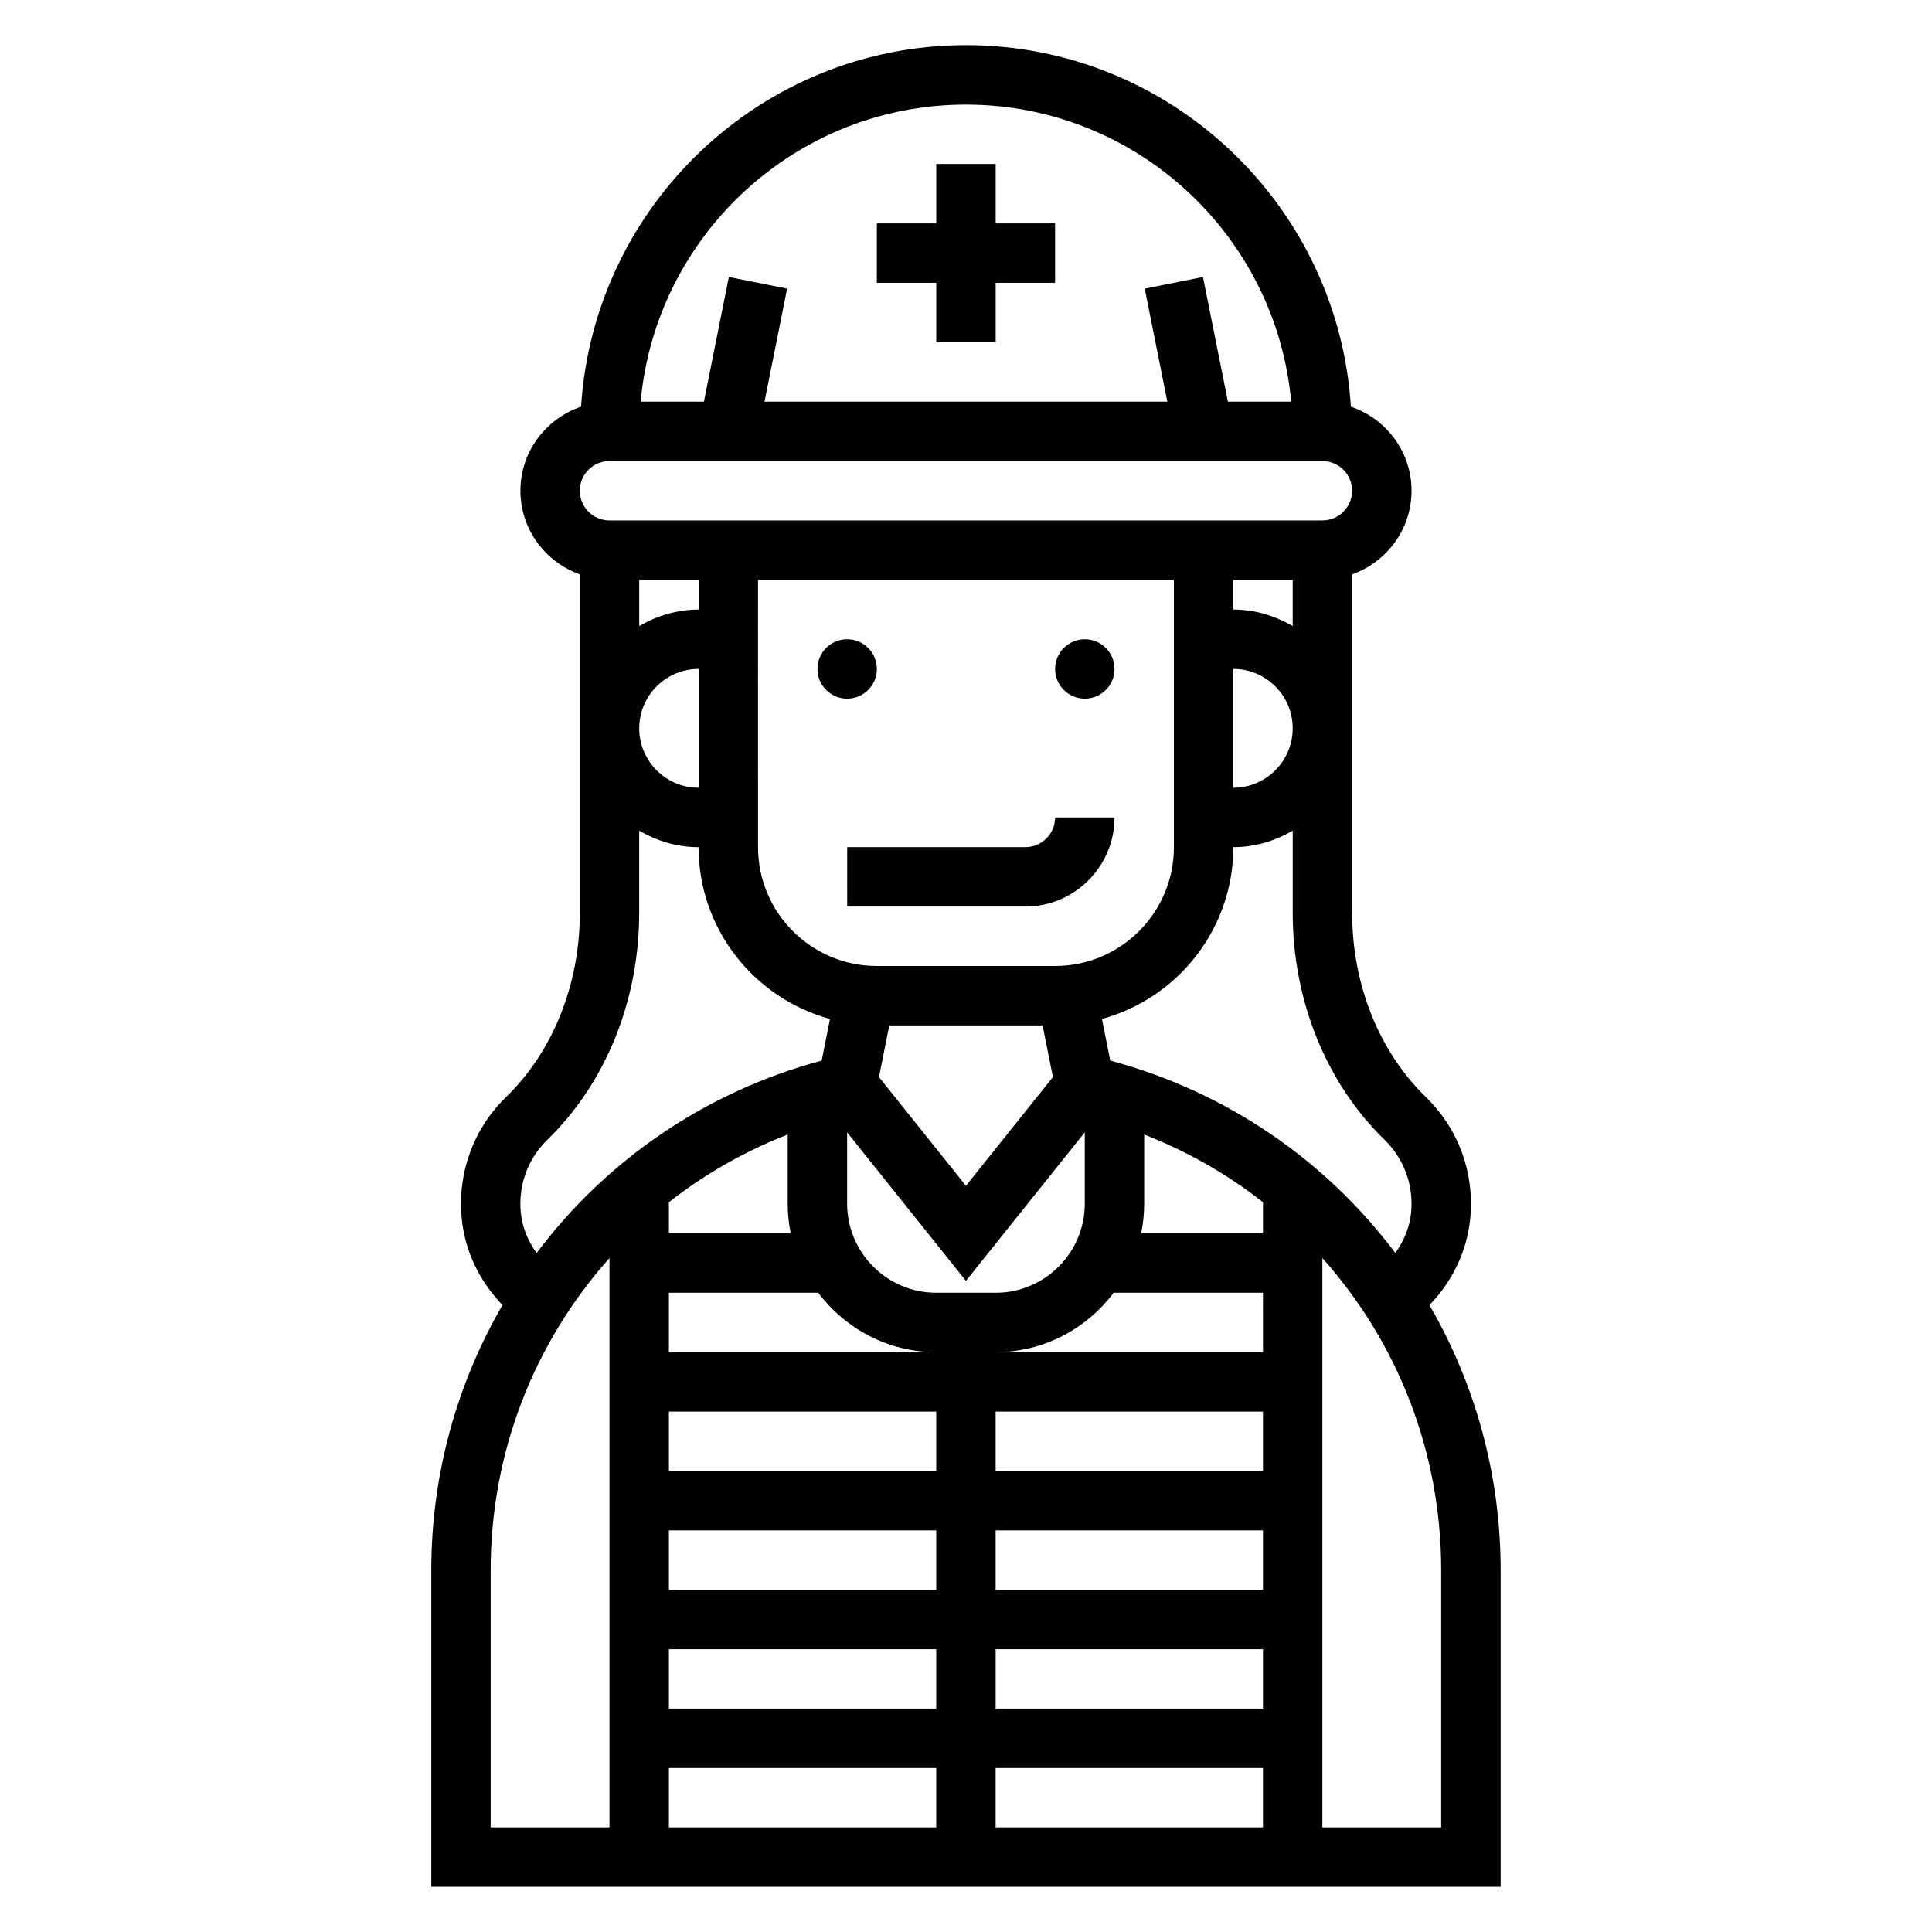 <?xml version="1.0" encoding="UTF-8"?>
<!-- Uploaded to: SVG Repo, www.svgrepo.com, Generator: SVG Repo Mixer Tools -->
<svg fill="#000000" width="800px" height="800px" version="1.1" viewBox="144 144 512 512" xmlns="http://www.w3.org/2000/svg">
 <g>
  <path d="m392.12 234.69h15.746v-15.746h15.742v-15.742h-15.742v-15.746h-15.746v15.746h-15.742v15.742h15.742z"/>
  <path d="m522.82 489.85c6.117-6.289 9.988-14.367 10.816-23.043 1.148-12.004-3.141-23.703-11.754-32.062-12.426-12.074-19.551-29.875-19.551-48.824v-89.707c9.141-3.258 15.742-11.918 15.742-22.168 0-10.367-6.762-19.105-16.074-22.27-3.391-53.383-47.773-95.812-102-95.812s-98.613 42.43-102.01 95.812c-9.312 3.164-16.074 11.902-16.074 22.27 0 10.25 6.606 18.91 15.742 22.168v89.711c0 18.949-7.125 36.746-19.555 48.812-8.613 8.367-12.902 20.066-11.754 32.07 0.828 8.676 4.699 16.742 10.816 23.043-12.016 20.758-18.867 44.766-18.867 70.281v83.898h283.39v-83.898c0-25.508-6.848-49.523-18.871-70.281zm-11.91-43.809c5.172 5.023 7.738 12.043 7.055 19.277-0.371 3.891-1.906 7.543-4.188 10.746-18.262-24.34-44.445-42.652-75.547-51.004l-2.203-11.027c20.023-5.473 34.816-23.781 34.816-45.523 5.762 0 11.09-1.668 15.742-4.375v21.789c0 23.18 8.863 45.09 24.324 60.117zm-181.77-93.277c-8.684 0-15.742-7.062-15.742-15.742 0-8.684 7.062-15.742 15.742-15.742zm0-47.23c-5.762 0-11.09 1.668-15.742 4.375v-12.246h15.742zm15.746-7.871h110.21v70.848c0 17.367-14.121 31.488-31.488 31.488h-47.23c-17.367 0-31.488-14.121-31.488-31.488zm125.95 23.613c8.684 0 15.742 7.062 15.742 15.742 0 8.684-7.062 15.742-15.742 15.742zm0-15.742v-7.871h15.742v12.25c-4.652-2.711-9.98-4.379-15.742-4.379zm7.871 291.27h-70.848v-15.742h70.848zm-58.41-181.06 2.738 13.688-23.047 28.812-23.051-28.812 2.731-13.688zm-28.184 70.848c-13.02 0-23.617-10.598-23.617-23.617v-18.887l31.488 39.359 31.488-39.359 0.004 18.891c0 13.02-10.598 23.617-23.617 23.617zm0 15.746h-70.848v-15.742h39.566c7.188 9.5 18.477 15.742 31.281 15.742zm-70.848 47.23h70.848v15.742h-70.848zm0-15.742v-15.742h70.848v15.742zm0 47.23h70.848v15.742h-70.848zm157.44-15.742h-70.848v-15.742h70.848zm0-31.488h-70.848v-15.742h70.848zm0-31.488h-70.848c12.809 0 24.098-6.242 31.285-15.742l39.562-0.004zm0-31.488h-32.281c0.52-2.543 0.793-5.18 0.793-7.871v-18.316c11.5 4.488 22.074 10.547 31.488 17.941zm-125.16 0h-32.285v-8.25c9.414-7.391 19.988-13.453 31.488-17.941v18.32c0 2.691 0.277 5.328 0.797 7.871zm-32.285 141.7h70.848v15.742h-70.848zm86.594 0h70.848v15.742h-70.848zm-7.871-440.83c45.09 0 82.199 34.652 86.191 78.719h-16.766l-6.609-33.031-15.43 3.086 5.984 29.945h-106.75l5.992-29.945-15.438-3.086-6.613 33.031h-16.766c4-44.066 41.105-78.719 86.199-78.719zm-94.465 94.465h188.93c4.336 0 7.871 3.527 7.871 7.871s-3.535 7.871-7.871 7.871h-188.93c-4.336 0-7.871-3.527-7.871-7.871 0-4.348 3.531-7.871 7.871-7.871zm-23.508 199.14c-0.691-7.234 1.883-14.266 7.055-19.285 15.461-15.012 24.324-36.918 24.324-60.109v-21.789c4.652 2.703 9.98 4.375 15.742 4.375 0 21.742 14.793 40.055 34.824 45.523l-2.203 11.027c-31.102 8.352-57.285 26.664-75.547 51.004-2.289-3.211-3.824-6.856-4.195-10.746zm-7.981 94.812c0-31.59 11.746-60.629 31.488-82.727v150.88h-31.488zm251.9 68.156h-31.488v-150.89c19.742 22.098 31.488 51.137 31.488 82.727z"/>
  <path d="m376.38 321.28c0 4.348-3.523 7.871-7.871 7.871-4.348 0-7.875-3.523-7.875-7.871s3.527-7.871 7.875-7.871c4.348 0 7.871 3.523 7.871 7.871"/>
  <path d="m439.36 321.28c0 4.348-3.523 7.871-7.871 7.871-4.348 0-7.875-3.523-7.875-7.871s3.527-7.871 7.875-7.871c4.348 0 7.871 3.523 7.871 7.871"/>
  <path d="m368.51 384.25h47.23c13.02 0 23.617-10.598 23.617-23.617h-15.742c0 4.344-3.535 7.871-7.871 7.871h-47.23z"/>
 </g>
</svg>